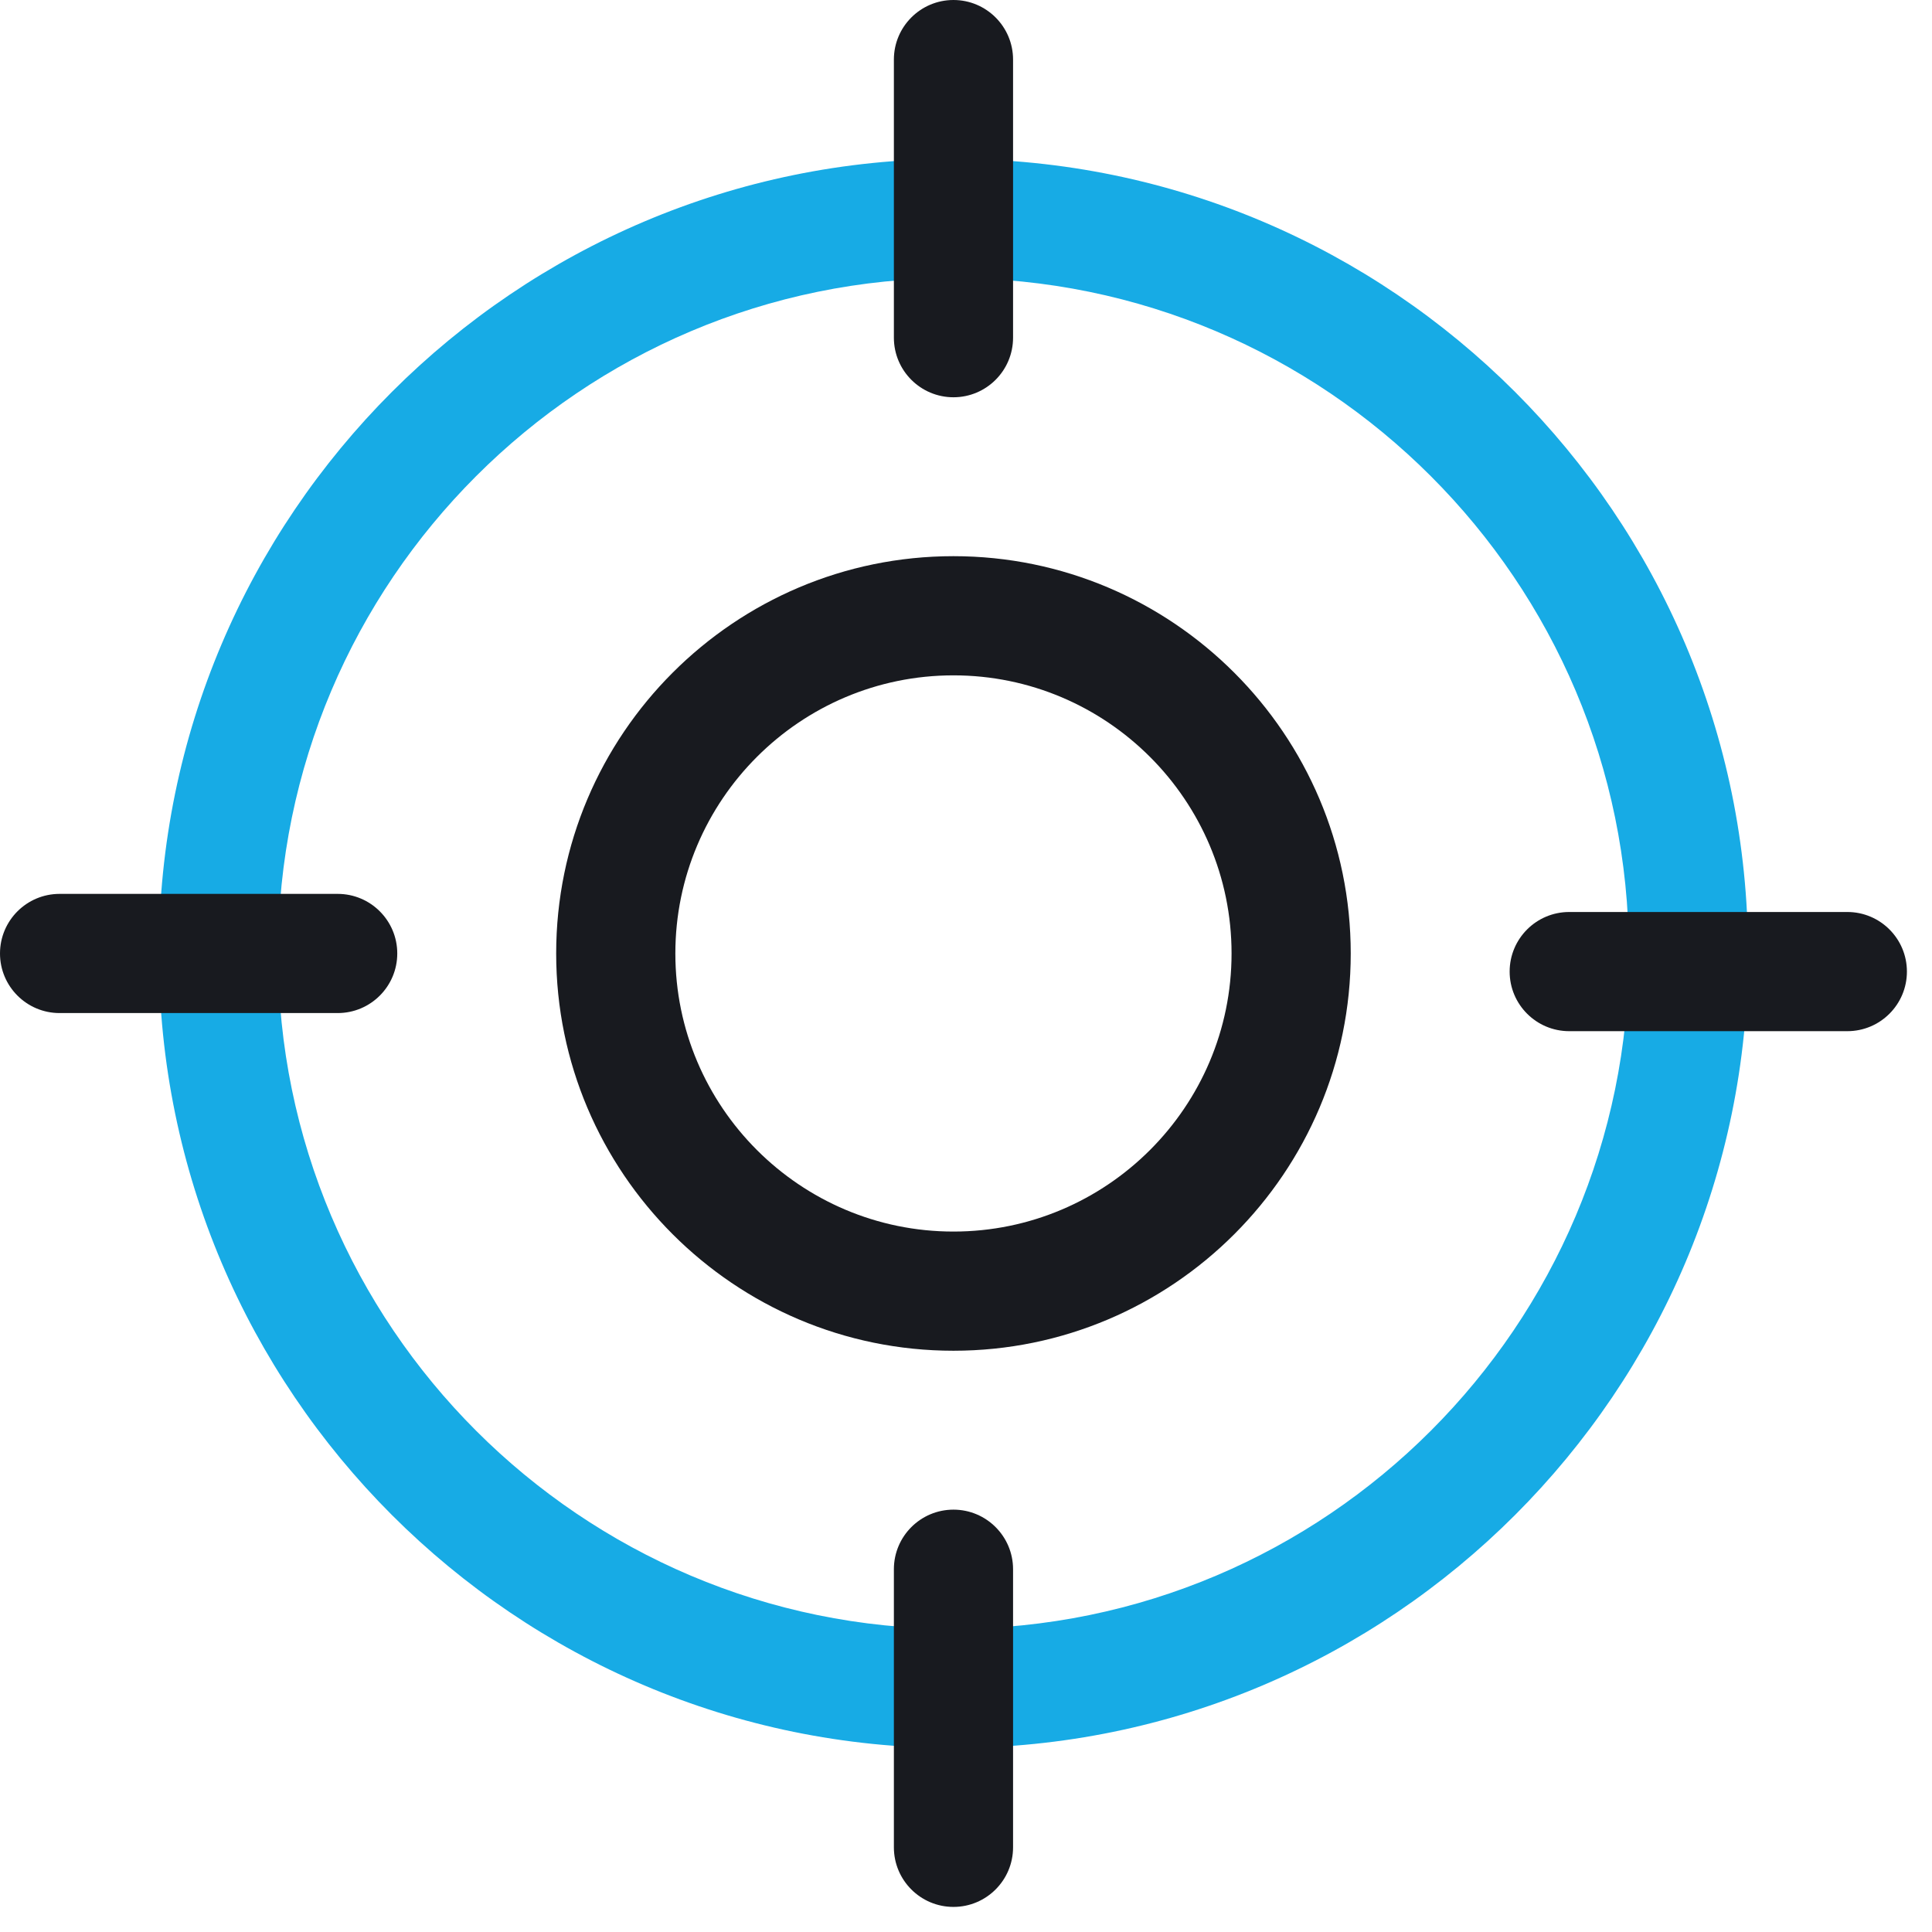 <svg width="64" height="64" viewBox="0 0 64 64" fill="none" xmlns="http://www.w3.org/2000/svg">
    <path d="M31.584 44.745C24.328 44.745 18.424 38.841 18.424 31.585C18.424 24.328 24.328 18.424 31.584 18.424C38.841 18.424 44.745 24.328 44.745 31.585C44.745 38.841 38.841 44.745 31.584 44.745V44.745ZM31.584 22.372C26.505 22.372 22.372 26.505 22.372 31.585C22.372 36.664 26.505 40.797 31.584 40.797C36.664 40.797 40.797 36.664 40.797 31.585C40.797 26.505 36.664 22.372 31.584 22.372V22.372Z" fill="#181A1F"/>
    <path d="M31.585 57.905C17.072 57.905 5.265 46.098 5.265 31.584C5.265 17.071 17.072 5.264 31.585 5.264C46.098 5.264 57.905 17.071 57.905 31.584C57.905 46.098 46.098 57.905 31.585 57.905ZM31.585 9.212C19.249 9.212 9.213 19.248 9.213 31.584C9.213 43.921 19.249 53.957 31.585 53.957C43.921 53.957 53.957 43.921 53.957 31.584C53.957 19.248 43.921 9.212 31.585 9.212Z" fill="#17ABE5"/>
    <path d="M31.585 13.16C30.495 13.16 29.611 12.276 29.611 11.186V1.974C29.611 0.884 30.495 0 31.585 0C32.674 0 33.559 0.884 33.559 1.974V11.186C33.559 12.276 32.674 13.16 31.585 13.16Z" fill="#181A1F"/>
    <path d="M31.585 63.169C30.495 63.169 29.611 62.285 29.611 61.195V51.983C29.611 50.893 30.495 50.009 31.585 50.009C32.674 50.009 33.559 50.893 33.559 51.983V61.195C33.559 62.285 32.674 63.169 31.585 63.169Z" fill="#181A1F"/>
    <path d="M11.186 33.559H1.974C0.884 33.559 0 32.675 0 31.585C0 30.495 0.884 29.611 1.974 29.611H11.186C12.276 29.611 13.16 30.495 13.16 31.585C13.16 32.675 12.276 33.559 11.186 33.559Z" fill="#181A1F"/>
    <path d="M61.195 34.159H51.983C50.893 34.159 50.009 33.275 50.009 32.185C50.009 31.095 50.893 30.211 51.983 30.211H61.195C62.285 30.211 63.169 31.095 63.169 32.185C63.169 33.275 62.285 34.159 61.195 34.159Z" fill="#181A1F"/>
</svg>
